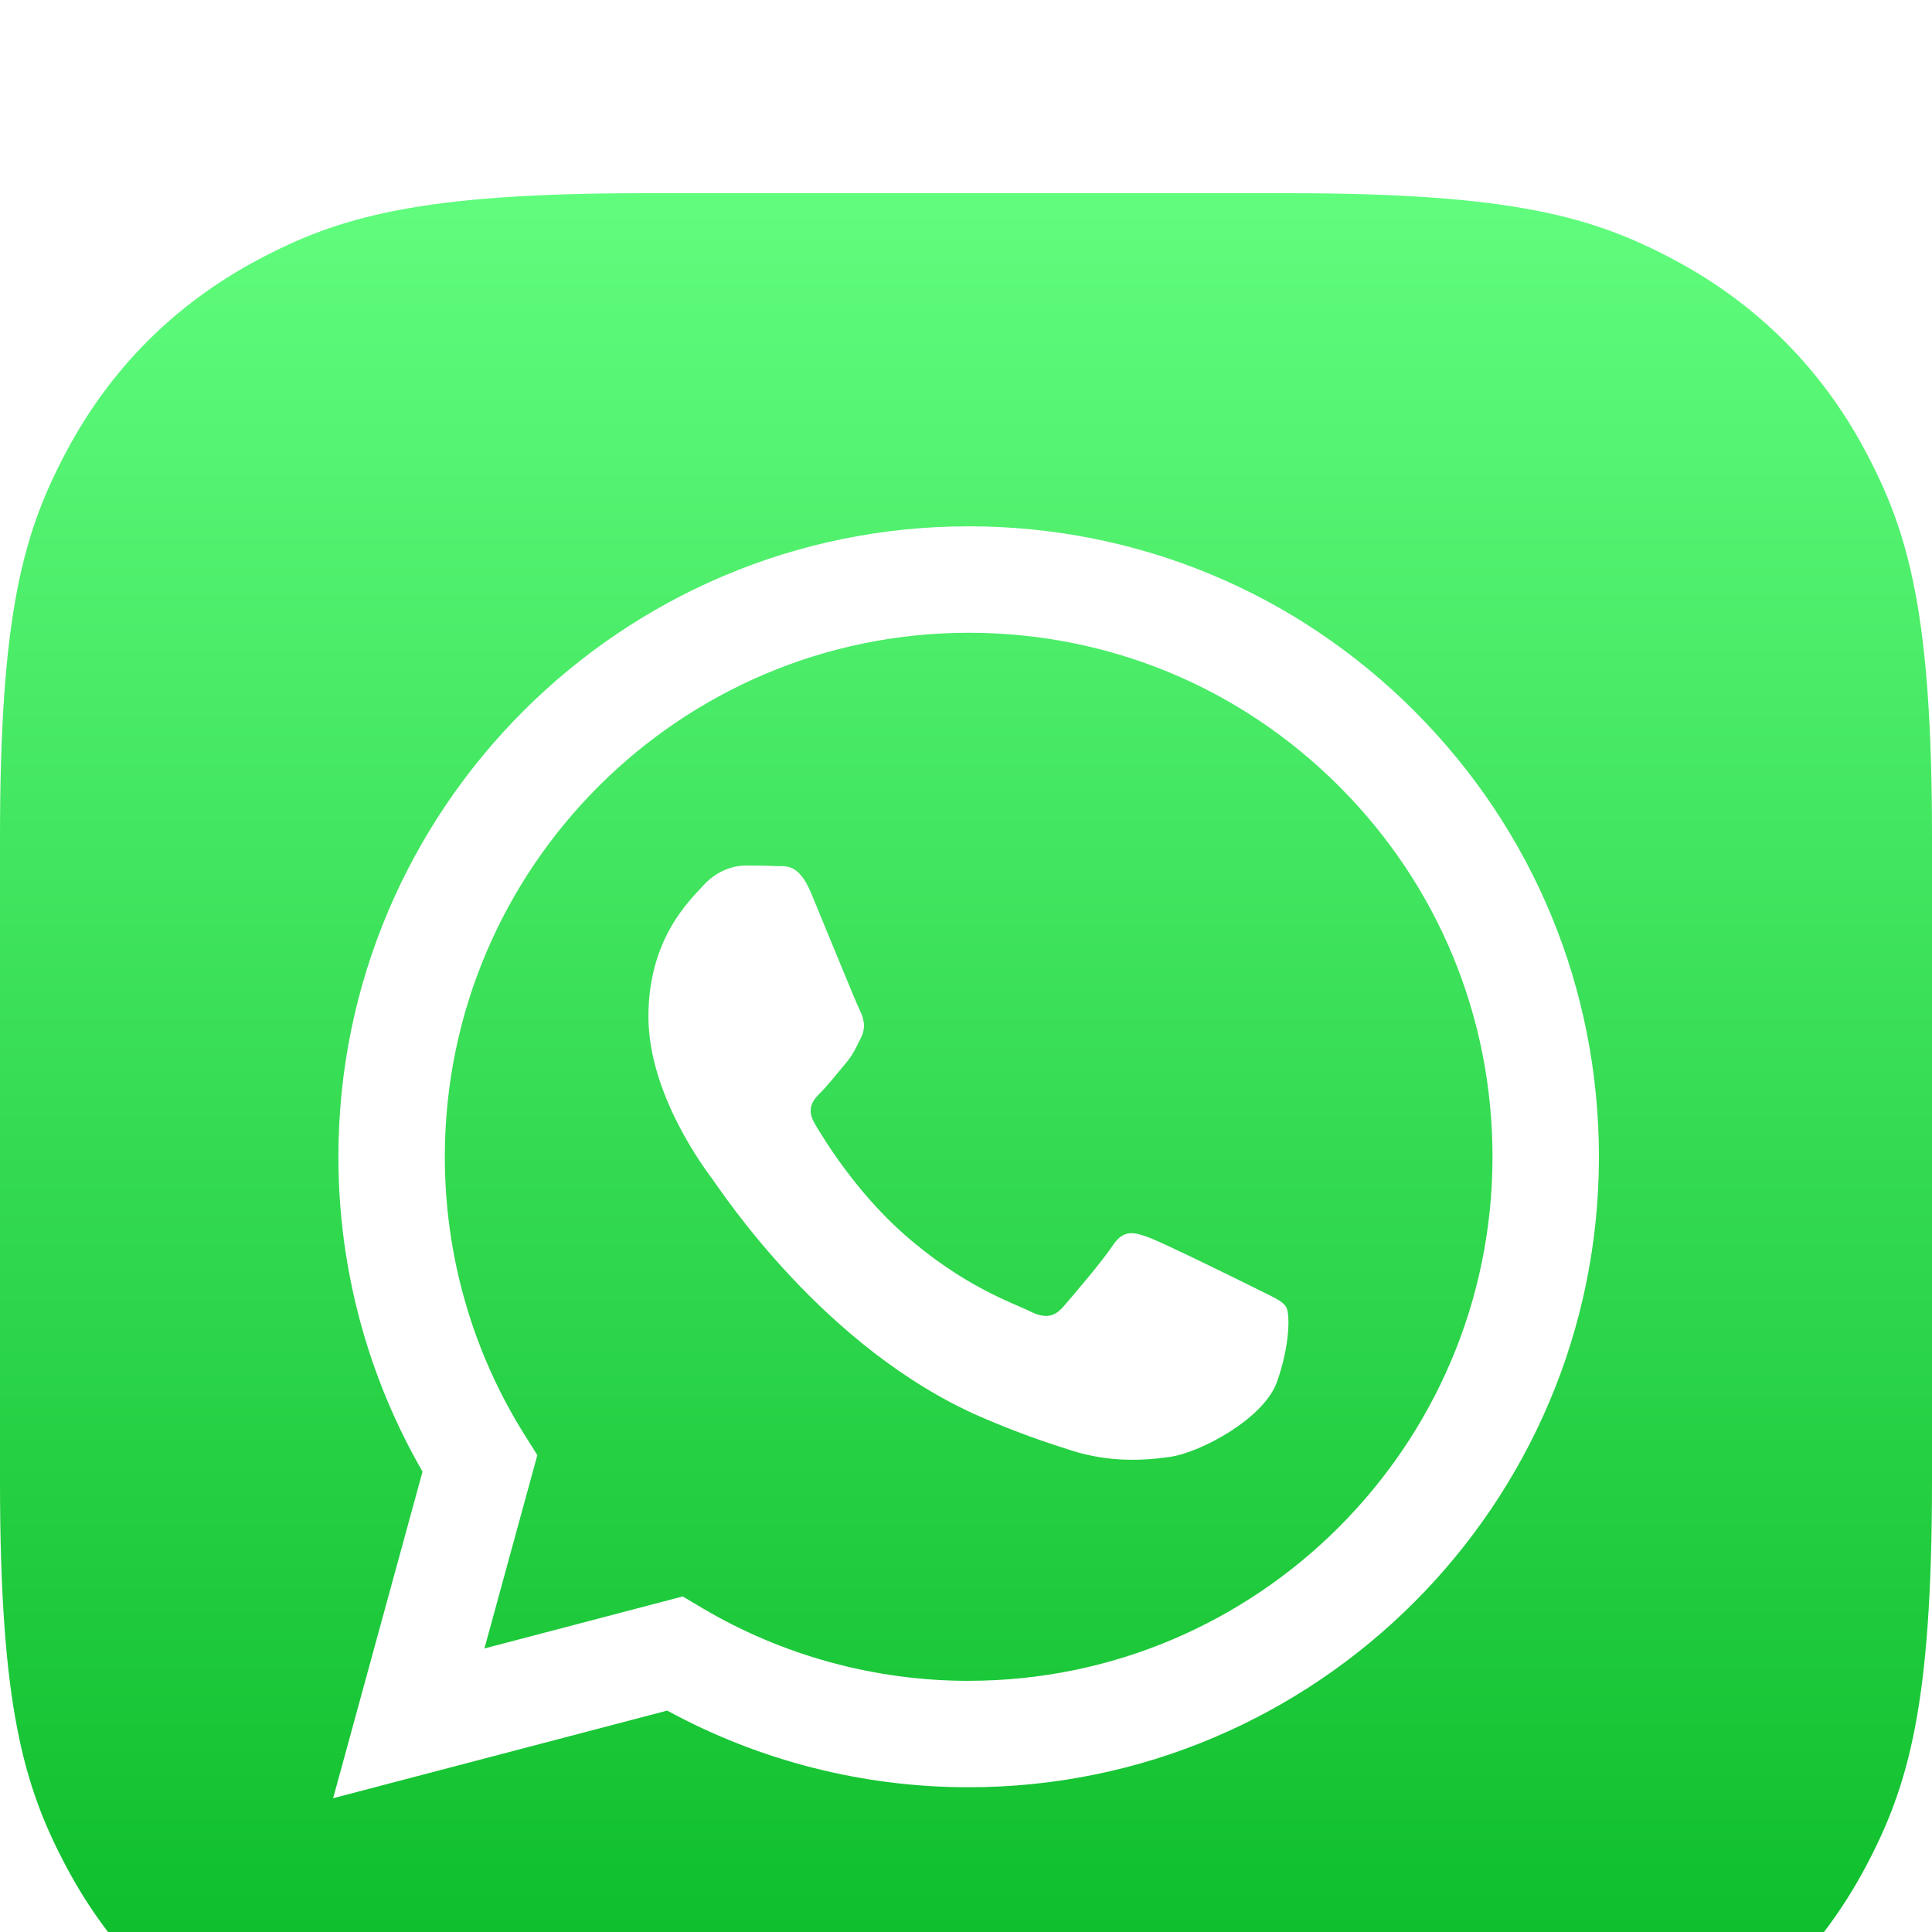 <?xml version="1.0" encoding="UTF-8"?>
<svg width="50px" height="50px" viewBox="0 0 50 50" version="1.1" xmlns="http://www.w3.org/2000/svg" xmlns:xlink="http://www.w3.org/1999/xlink">
    <title>4203F6A1-F28E-4EA0-9D2D-C8C9ABD7642E</title>
    <defs>
        <filter x="-50.0%" y="-40.0%" width="200.0%" height="200.0%" filterUnits="objectBoundingBox" id="filter-1">
            <feOffset dx="0" dy="5" in="SourceAlpha" result="shadowOffsetOuter1"></feOffset>
            <feGaussianBlur stdDeviation="7.5" in="shadowOffsetOuter1" result="shadowBlurOuter1"></feGaussianBlur>
            <feColorMatrix values="0 0 0 0 0.2   0 0 0 0 0.2   0 0 0 0 0.2  0 0 0 0.1 0" type="matrix" in="shadowBlurOuter1" result="shadowMatrixOuter1"></feColorMatrix>
            <feMerge>
                <feMergeNode in="shadowMatrixOuter1"></feMergeNode>
                <feMergeNode in="SourceGraphic"></feMergeNode>
            </feMerge>
        </filter>
        <linearGradient x1="-8.60422844e-14%" y1="2.98372438e-14%" x2="-8.60422844e-14%" y2="100%" id="linearGradient-2">
            <stop stop-color="#61FD7E" offset="0%"></stop>
            <stop stop-color="#06B824" offset="100%"></stop>
        </linearGradient>
    </defs>
    <g id="desktop" stroke="none" stroke-width="1" fill="none" fill-rule="evenodd">
        <g id="landing-contacts" transform="translate(-371, -15)">
            <g id="Oval-4" transform="translate(371, 15)" filter="url(#filter-1)">
                <path d="M16.665,-6.732962e-16 L33.335,6.732962e-16 C39.13,-3.91204482e-16 41.231,0.603 43.349,1.736 C45.468,2.869 47.131,4.532 48.264,6.651 C49.397,8.769 50,10.87 50,16.665 L50,33.335 C50,39.13 49.397,41.231 48.264,43.349 C47.131,45.468 45.468,47.131 43.349,48.264 C41.231,49.397 39.13,50 33.335,50 L16.665,50 C10.87,50 8.769,49.397 6.651,48.264 C4.532,47.131 2.869,45.468 1.736,43.349 C0.603,41.231 2.60802988e-16,39.13 -4.48864133e-16,33.335 L4.48864133e-16,16.665 C-2.60802988e-16,10.87 0.603,8.769 1.736,6.651 C2.869,4.532 4.532,2.869 6.651,1.736 C8.769,0.603 10.87,3.91204482e-16 16.665,-6.732962e-16 Z" id="Rectangle" fill="url(#linearGradient-2)"></path>
                <g id="Digital_Glyph_Green" transform="translate(8.621, 8.621)" fill="#FFFFFF">
                    <path d="M27.986,4.783 C24.906,1.7 20.811,0.002 16.448,0 C7.457,0 0.14,7.316 0.137,16.31 C0.135,19.185 0.887,21.991 2.314,24.464 L0,32.917 L8.647,30.649 C11.029,31.948 13.712,32.633 16.441,32.633 L16.448,32.633 C25.437,32.633 32.756,25.316 32.759,16.323 C32.76,11.964 31.065,7.867 27.986,4.784 L27.986,4.783 Z M16.448,29.879 L16.443,29.879 C14.01,29.878 11.624,29.224 9.542,27.989 L9.047,27.695 L3.916,29.041 L5.285,24.038 L4.963,23.525 C3.606,21.367 2.889,18.872 2.891,16.311 C2.894,8.836 8.975,2.755 16.454,2.755 C20.075,2.756 23.478,4.168 26.038,6.731 C28.598,9.293 30.006,12.7 30.005,16.321 C30.002,23.797 23.92,29.878 16.448,29.878 L16.448,29.879 Z M23.884,19.726 C23.477,19.522 21.473,18.536 21.099,18.4 C20.725,18.264 20.454,18.196 20.183,18.604 C19.911,19.013 19.13,19.931 18.892,20.202 C18.654,20.474 18.417,20.508 18.009,20.304 C17.602,20.1 16.289,19.67 14.731,18.281 C13.52,17.2 12.702,15.866 12.464,15.458 C12.226,15.05 12.439,14.829 12.642,14.627 C12.825,14.444 13.05,14.15 13.254,13.913 C13.458,13.675 13.525,13.504 13.662,13.233 C13.798,12.961 13.73,12.723 13.628,12.519 C13.526,12.315 12.711,10.309 12.371,9.493 C12.04,8.698 11.704,8.806 11.455,8.793 C11.217,8.781 10.945,8.779 10.673,8.779 C10.401,8.779 9.96,8.881 9.586,9.289 C9.212,9.697 8.16,10.683 8.16,12.689 C8.16,14.694 9.62,16.633 9.824,16.905 C10.028,17.177 12.698,21.293 16.786,23.059 C17.758,23.479 18.518,23.73 19.11,23.918 C20.086,24.228 20.974,24.185 21.676,24.08 C22.459,23.962 24.088,23.094 24.427,22.142 C24.766,21.19 24.766,20.373 24.665,20.204 C24.563,20.034 24.291,19.932 23.883,19.727 L23.884,19.726 Z" id="Shape"></path>
                </g>
            </g>
        </g>
    </g>
</svg>